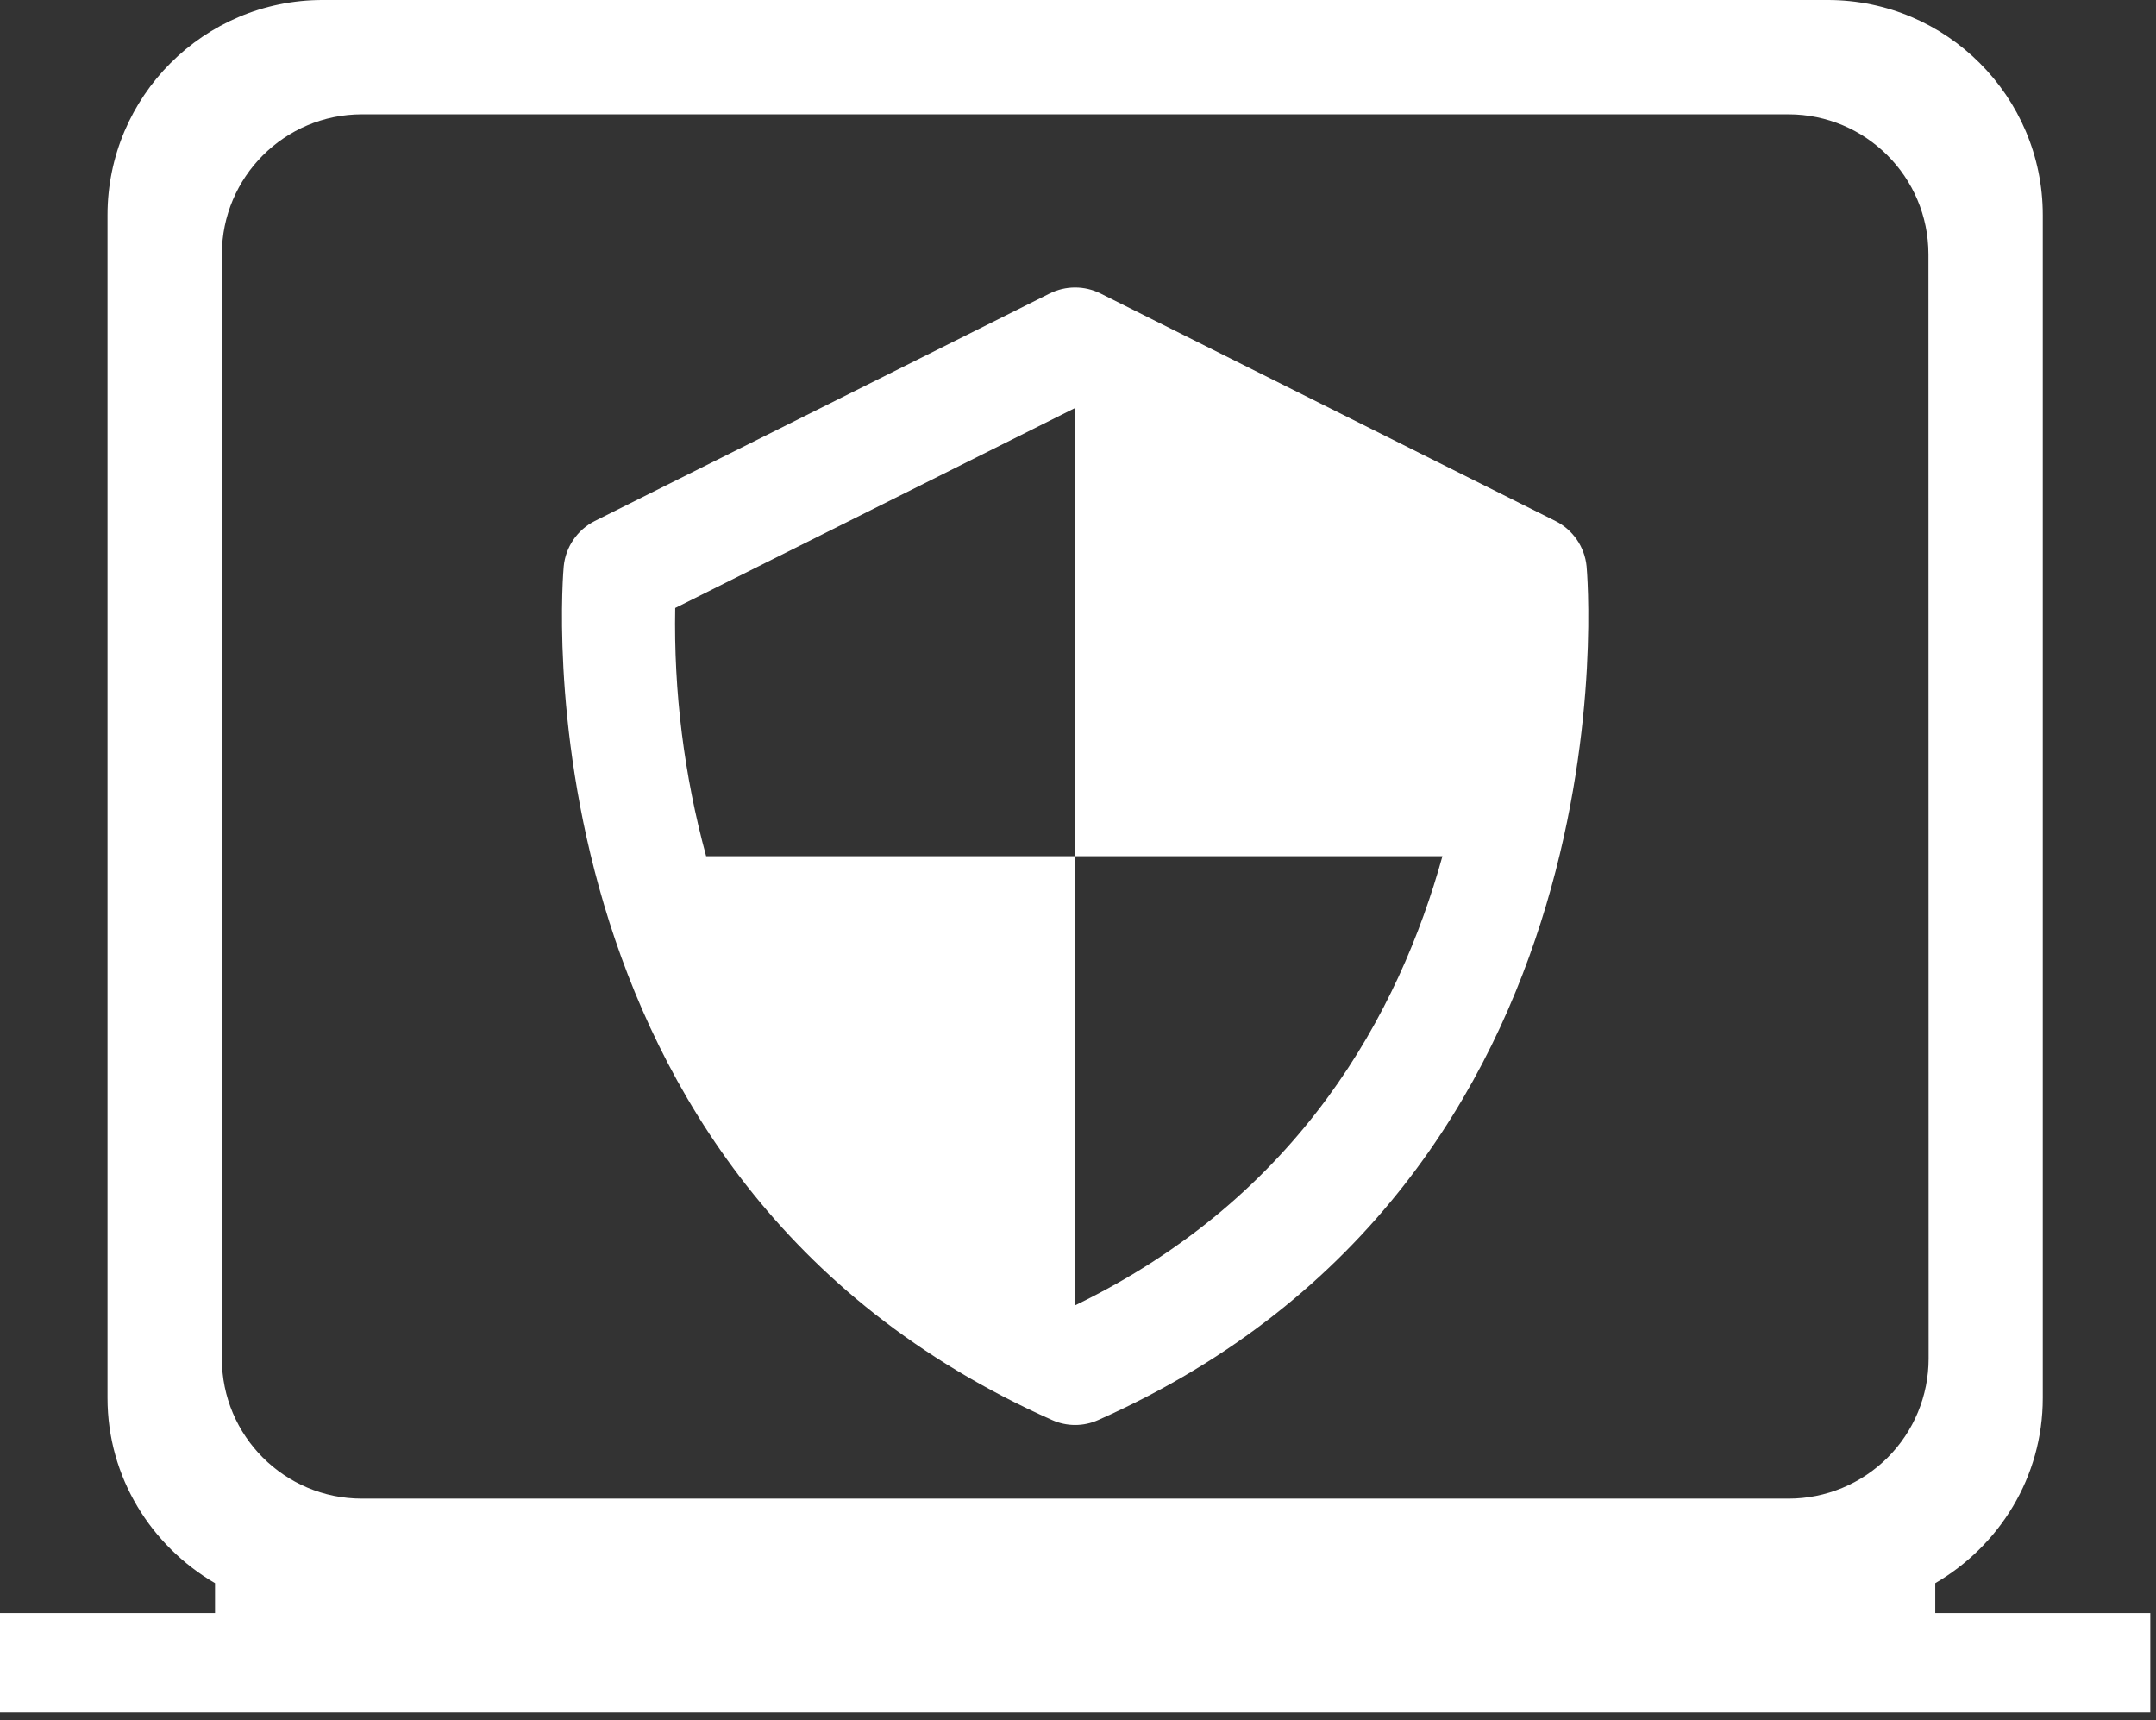 <?xml version="1.0" encoding="UTF-8" standalone="no"?><!DOCTYPE svg PUBLIC "-//W3C//DTD SVG 1.1//EN" "http://www.w3.org/Graphics/SVG/1.1/DTD/svg11.dtd"><svg width="100%" height="100%" viewBox="0 0 257 205" version="1.1" xmlns="http://www.w3.org/2000/svg" xmlns:xlink="http://www.w3.org/1999/xlink" xml:space="preserve" xmlns:serif="http://www.serif.com/" style="fill-rule:evenodd;clip-rule:evenodd;stroke-linejoin:round;stroke-miterlimit:2;"><rect x="0" y="0" width="257" height="205" fill="#333333" stroke="none"/><g><path d="M230.688,188.677c7.626,-4.447 12.816,-12.624 12.816,-22.069l-0,-140.976c-0,-14.136 -11.496,-25.632 -25.632,-25.632l-179.424,-0c-14.136,-0 -25.632,11.496 -25.632,25.632l-0,140.976c-0,9.433 5.19,17.622 12.816,22.069l-0,3.563l-25.632,-0l-0,11.848l256.32,-0l-0,-11.848l-25.632,-0l-0,-3.563Zm-187.552,-10.077c-9.217,-0 -16.688,-7.472 -16.688,-16.688l0,-131.601c0,-9.216 7.471,-16.687 16.688,-16.687l170.051,-0c9.215,-0 16.686,7.469 16.688,16.685c0.005,31.629 0.015,99.968 0.02,131.6c0.001,4.427 -1.757,8.672 -4.887,11.802c-3.129,3.13 -7.374,4.889 -11.801,4.889l-170.071,-0Z" style="fill:#fff;fill-rule:nonzero;"/><path d="M189.122,67.477c-0.229,-2.313 -1.634,-4.351 -3.714,-5.388l-54.219,-27.109c-1.907,-0.955 -4.158,-0.955 -6.065,0l-54.219,27.109c-2.074,1.043 -3.475,3.079 -3.707,5.388c-0.074,0.725 -6.513,72.972 58.21,101.755c1.749,0.789 3.755,0.789 5.504,-0c64.723,-28.783 58.284,-101.023 58.21,-101.755Zm-60.962,88.085l-0,-53.52l-43.985,-0c-2.631,-9.636 -3.873,-19.597 -3.687,-29.583l47.672,-23.836l-0,53.419l43.781,-0c-5.144,18.569 -16.929,40.521 -43.781,53.52Z" style="fill:#fff;fill-rule:nonzero;"/></g></svg>